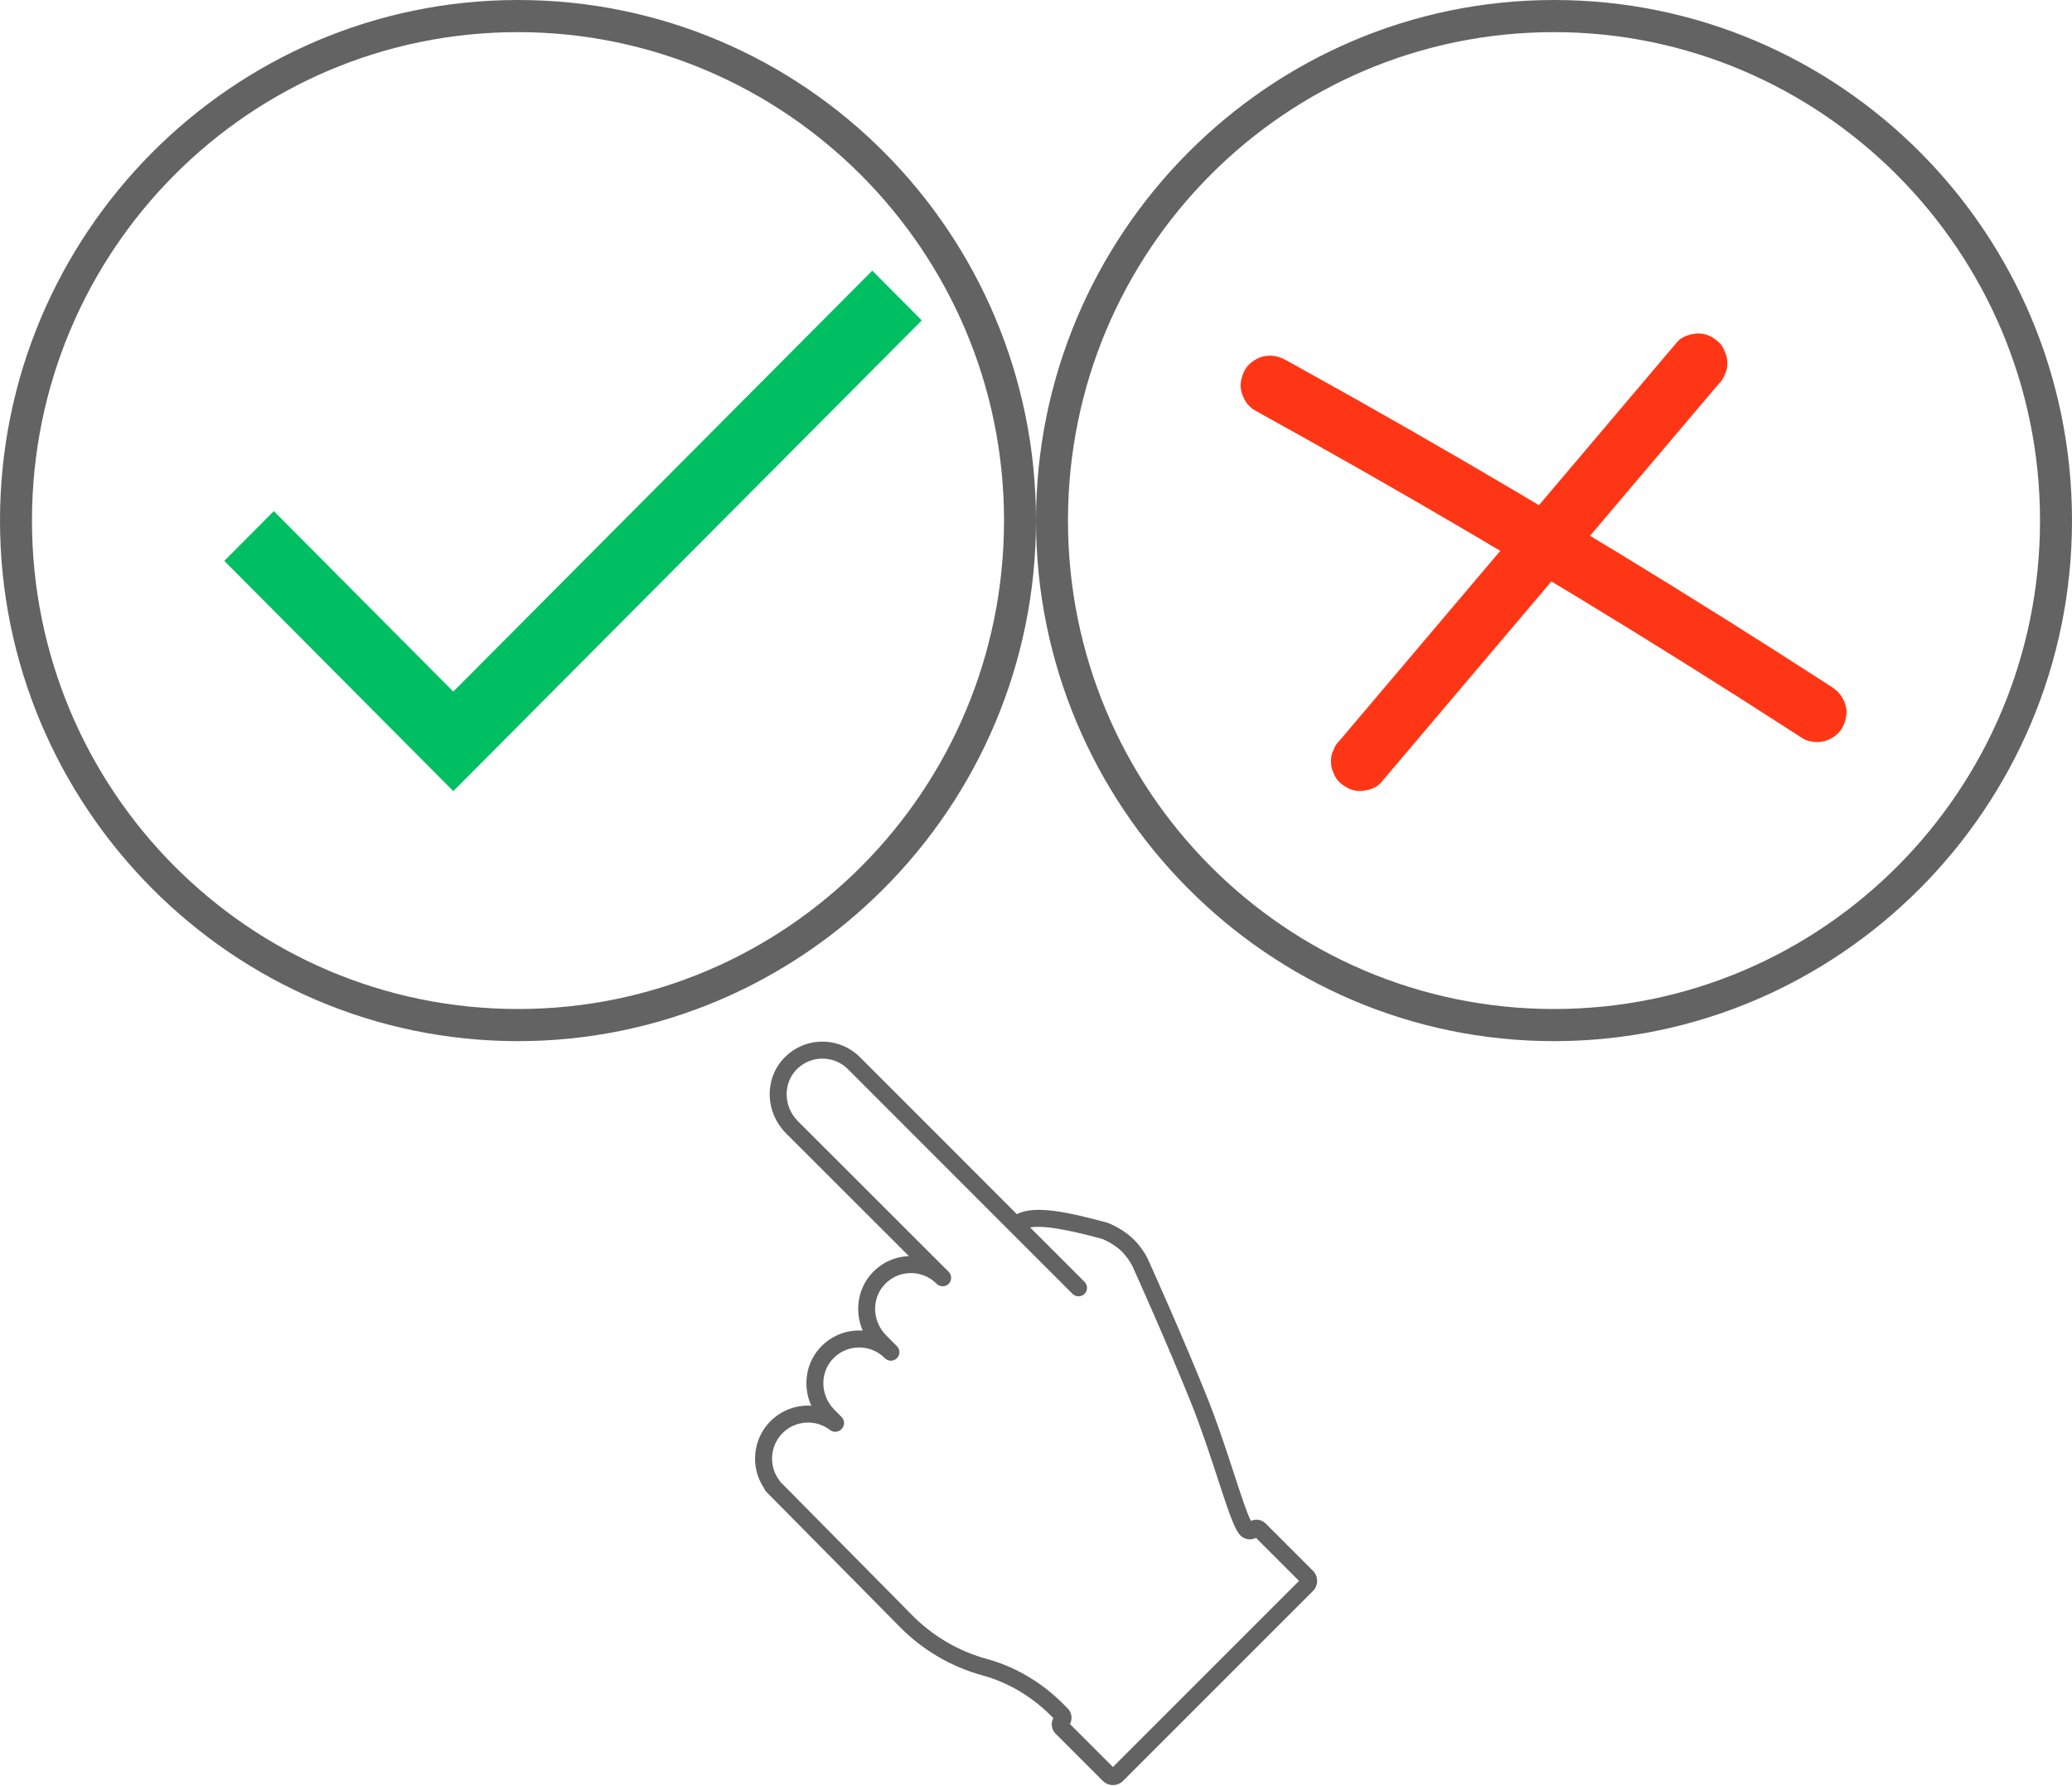 <?xml version="1.0" encoding="UTF-8"?>
<svg xmlns="http://www.w3.org/2000/svg" xmlns:xlink="http://www.w3.org/1999/xlink" width="398" height="343" xml:space="preserve" overflow="hidden">
  <defs>
    <clipPath id="clip0">
      <rect x="1058" y="4325" width="398" height="343"></rect>
    </clipPath>
    <clipPath id="clip1">
      <rect x="1203" y="4525" width="109" height="144"></rect>
    </clipPath>
    <clipPath id="clip2">
      <rect x="1203" y="4525" width="109" height="144"></rect>
    </clipPath>
    <clipPath id="clip3">
      <rect x="1203" y="4525" width="109" height="144"></rect>
    </clipPath>
    <clipPath id="clip4">
      <rect x="1203" y="4525" width="109" height="143"></rect>
    </clipPath>
    <clipPath id="clip5">
      <rect x="1058" y="4325" width="200" height="201"></rect>
    </clipPath>
    <clipPath id="clip6">
      <rect x="1058" y="4325" width="200" height="201"></rect>
    </clipPath>
    <clipPath id="clip7">
      <rect x="1058" y="4325" width="200" height="201"></rect>
    </clipPath>
    <clipPath id="clip8">
      <rect x="1257" y="4325" width="200" height="201"></rect>
    </clipPath>
    <clipPath id="clip9">
      <rect x="1257" y="4325" width="200" height="201"></rect>
    </clipPath>
    <clipPath id="clip10">
      <rect x="1257" y="4325" width="200" height="201"></rect>
    </clipPath>
    <clipPath id="clip11">
      <rect x="1101" y="4376" width="134" height="101"></rect>
    </clipPath>
    <clipPath id="clip12">
      <rect x="1101" y="4376" width="134" height="101"></rect>
    </clipPath>
    <clipPath id="clip13">
      <rect x="1101" y="4376" width="134" height="101"></rect>
    </clipPath>
    <clipPath id="clip14">
      <rect x="1295" y="4389" width="119" height="88"></rect>
    </clipPath>
    <clipPath id="clip15">
      <rect x="1295" y="4389" width="119" height="88"></rect>
    </clipPath>
    <clipPath id="clip16">
      <rect x="1295" y="4389" width="119" height="88"></rect>
    </clipPath>
  </defs>
  <g clip-path="url(#clip0)" transform="translate(-1058 -4325)">
    <g clip-path="url(#clip1)">
      <g clip-path="url(#clip2)">
        <g clip-path="url(#clip3)">
          <g clip-path="url(#clip4)">
            <path d="M47.482 131.076 39.221 139.337 3.473 103.587 11.738 95.322C12.712 95.84 13.927 95.659 14.71 94.878 15.862 93.725 16.927 90.566 19.04 84.092 20.49 79.648 22.297 74.115 24.398 68.924 28.985 57.59 34.083 46.219 35.54 42.996 35.664 42.734 36.56 41.16 37.842 40.01 39.185 38.807 40.995 37.983 41.334 37.883 44.472 37.039 51.766 35.083 55.127 35.688L44.675 46.14C44.037 46.777 44.037 47.812 44.673 48.448 45.31 49.084 46.345 49.084 46.981 48.448L58.97 36.459 90.096 5.319C91.457 3.943 93.272 3.213 95.209 3.264 97.144 3.315 98.919 4.144 100.214 5.599 102.627 8.314 102.424 12.557 99.753 15.261L70.857 44.13 70.768 44.219C70.14 44.855 70.143 45.886 70.778 46.523 71.414 47.155 72.447 47.153 73.081 46.52L73.156 46.445C74.513 45.109 76.383 44.386 78.289 44.459 80.255 44.535 82.044 45.413 83.325 46.93 85.609 49.632 85.386 53.782 82.82 56.38L80.711 58.511C80.083 59.149 80.085 60.18 80.725 60.819 81.364 61.451 82.4 61.445 83.033 60.805 84.397 59.425 86.291 58.676 88.232 58.752 90.199 58.829 91.989 59.708 93.27 61.222 95.552 63.925 95.329 68.075 92.763 70.672L91.337 72.114C91.034 72.421 90.863 72.843 90.866 73.272 90.869 73.705 91.038 74.11 91.353 74.424L91.409 74.479C91.987 75.049 92.909 75.104 93.552 74.608 96.28 72.497 100.191 72.737 102.649 75.166L102.678 75.196C105.106 77.623 105.38 81.519 103.314 84.256 103.257 84.334 103.204 84.418 103.161 84.504L77.772 110.195C73.809 114.204 68.845 117.107 63.414 118.59 58.009 120.065 52.958 123.04 48.806 127.19L47.915 128.083C47.124 128.873 46.95 130.097 47.482 131.076ZM64.275 121.737C70.257 120.103 75.728 116.904 80.092 112.489L105.834 86.442C106.013 86.259 106.15 86.035 106.227 85.791 108.953 81.758 108.431 76.333 104.986 72.888L104.942 72.846C102.891 70.819 100.064 69.759 97.167 69.93 98.805 66.305 98.259 62.072 95.762 59.118 93.88 56.892 91.252 55.605 88.359 55.493 88.001 55.478 87.64 55.484 87.282 55.508 88.846 51.914 88.276 47.733 85.817 44.824 83.939 42.6 81.309 41.312 78.416 41.199 78.413 41.199 78.41 41.199 78.408 41.199L102.066 17.562C105.948 13.635 106.205 7.427 102.653 3.432 100.754 1.298 98.14 0.078 95.295 0.003 92.488-0.072 89.75 1.028 87.782 3.02L57.669 33.146C54.155 31.294 47.538 32.839 40.49 34.73 39.695 34.945 37.392 36.032 35.664 37.581 33.909 39.154 32.785 41.172 32.58 41.625L32.568 41.651C31.112 44.871 26 56.267 21.373 67.7 19.228 73.001 17.402 78.592 15.937 83.085 14.79 86.597 13.494 90.571 12.722 92.065 11.761 91.621 10.625 91.82 9.874 92.571L0.805 101.64C-0.268 102.714-0.268 104.46 0.805 105.533L37.275 142.004C38.348 143.078 40.095 143.078 41.168 142.003L50.238 132.934C51.028 132.143 51.203 130.92 50.67 129.941L51.114 129.498C54.864 125.748 59.414 123.064 64.275 121.737" fill="#636363" transform="matrix(-1 0 0 1 1311 4525.09)"></path>
          </g>
        </g>
      </g>
    </g>
    <g clip-path="url(#clip5)">
      <g clip-path="url(#clip6)">
        <g clip-path="url(#clip7)">
          <path d="M99.5 199C44.529 199 0 154.164 0 99.5 0 44.836 44.529 0 99.5 0 154.471 0 199 44.529 199 99.5 199 154.471 154.164 199 99.5 199ZM99.5 6.142C47.907 6.142 6.142 47.907 6.142 99.5 6.142 151.093 47.907 192.858 99.5 192.858 151.093 192.858 192.858 151.093 192.858 99.5 192.858 47.907 150.786 6.142 99.5 6.142Z" fill="#636363" transform="matrix(1 0 0 1.005 1058 4325)"></path>
        </g>
      </g>
    </g>
    <g clip-path="url(#clip8)">
      <g clip-path="url(#clip9)">
        <g clip-path="url(#clip10)">
          <path d="M99.5 199C44.529 199 0 154.164 0 99.5 0 44.836 44.529 0 99.5 0 154.471 0 199 44.529 199 99.5 199 154.471 154.164 199 99.5 199ZM99.5 6.142C47.907 6.142 6.142 47.907 6.142 99.5 6.142 151.093 47.907 192.858 99.5 192.858 151.093 192.858 192.858 151.093 192.858 99.5 192.858 47.907 150.786 6.142 99.5 6.142Z" fill="#636363" transform="matrix(1 0 0 1.005 1257 4325)"></path>
        </g>
      </g>
    </g>
    <g clip-path="url(#clip11)">
      <g clip-path="url(#clip12)">
        <g clip-path="url(#clip13)">
          <path d="M73.831 150.755 29.844 106.749 39.356 97.237 73.831 131.731 154.31 51.27 163.823 60.782 73.831 150.755Z" fill="#00BF63" transform="matrix(1 0 0 1.005 1071.24 4325.46)"></path>
        </g>
      </g>
    </g>
    <g clip-path="url(#clip14)">
      <g clip-path="url(#clip15)">
        <g clip-path="url(#clip16)">
          <path d="M83.823 1.661C79.597 6.635 75.372 11.611 71.147 16.585 66.921 21.559 62.73 26.495 58.52 31.45 54.294 36.424 50.069 41.4 45.843 46.373 41.635 51.328 37.427 56.283 33.217 61.239 29.008 66.194 24.8 71.148 20.589 76.104 20.063 76.724 19.537 77.342 19.011 77.963 18.459 78.475 18.07 79.083 17.842 79.782 17.488 80.457 17.326 81.183 17.356 81.962 17.326 82.74 17.49 83.466 17.842 84.141 18.07 84.843 18.461 85.45 19.011 85.961 20.09 86.951 21.504 87.684 23.01 87.618 24.44 87.554 26.048 87.094 27.009 85.961 31.235 80.987 35.46 76.011 39.686 71.037 43.894 66.082 48.102 61.127 52.313 56.172 56.538 51.198 60.763 46.222 64.989 41.249 69.214 36.275 73.405 31.338 77.616 26.384 81.824 21.428 86.032 16.473 90.243 11.518L91.821 9.659C92.373 9.146 92.762 8.539 92.99 7.84 93.344 7.165 93.507 6.439 93.476 5.66 93.507 4.881 93.343 4.156 92.99 3.481 92.762 2.779 92.371 2.172 91.821 1.661 90.744 0.671 89.328-0.064 87.822 0.004 86.393 0.068 84.784 0.528 83.823 1.661L83.823 1.661Z" fill="#FF3615" transform="matrix(1 0 0 1.003 1296.31 4389.06)"></path>
          <path d="M2.815 14.78C9.803 18.623 16.764 22.513 23.697 26.451 30.601 30.373 37.478 34.342 44.328 38.36 51.178 42.378 58.058 46.475 64.879 50.604 71.673 54.715 78.438 58.874 85.173 63.079 91.938 67.3 98.673 71.571 105.378 75.887 106.205 76.418 107.031 76.952 107.859 77.487 109.06 78.262 110.864 78.43 112.218 78.057 113.572 77.684 114.952 76.68 115.599 75.457 116.293 74.145 116.639 72.553 116.168 71.098 115.697 69.642 114.85 68.545 113.568 67.717 106.869 63.39 100.142 59.11 93.384 54.875 86.626 50.64 79.897 46.488 73.111 42.367 66.297 38.226 59.453 34.133 52.58 30.087 45.738 26.057 38.867 22.077 31.97 18.144 25.043 14.194 18.089 10.291 11.107 6.437 10.246 5.962 9.384 5.487 8.522 5.012 7.216 4.293 5.617 4.041 4.163 4.442 2.851 4.804 1.429 5.819 0.782 7.042 0.092 8.355-0.255 9.944 0.217 11.4 0.688 12.855 1.512 14.062 2.817 14.78L2.817 14.78Z" fill="#FF3615" transform="matrix(1 0 0 1.003 1296.31 4389.06)"></path>
        </g>
      </g>
    </g>
  </g>
</svg>
